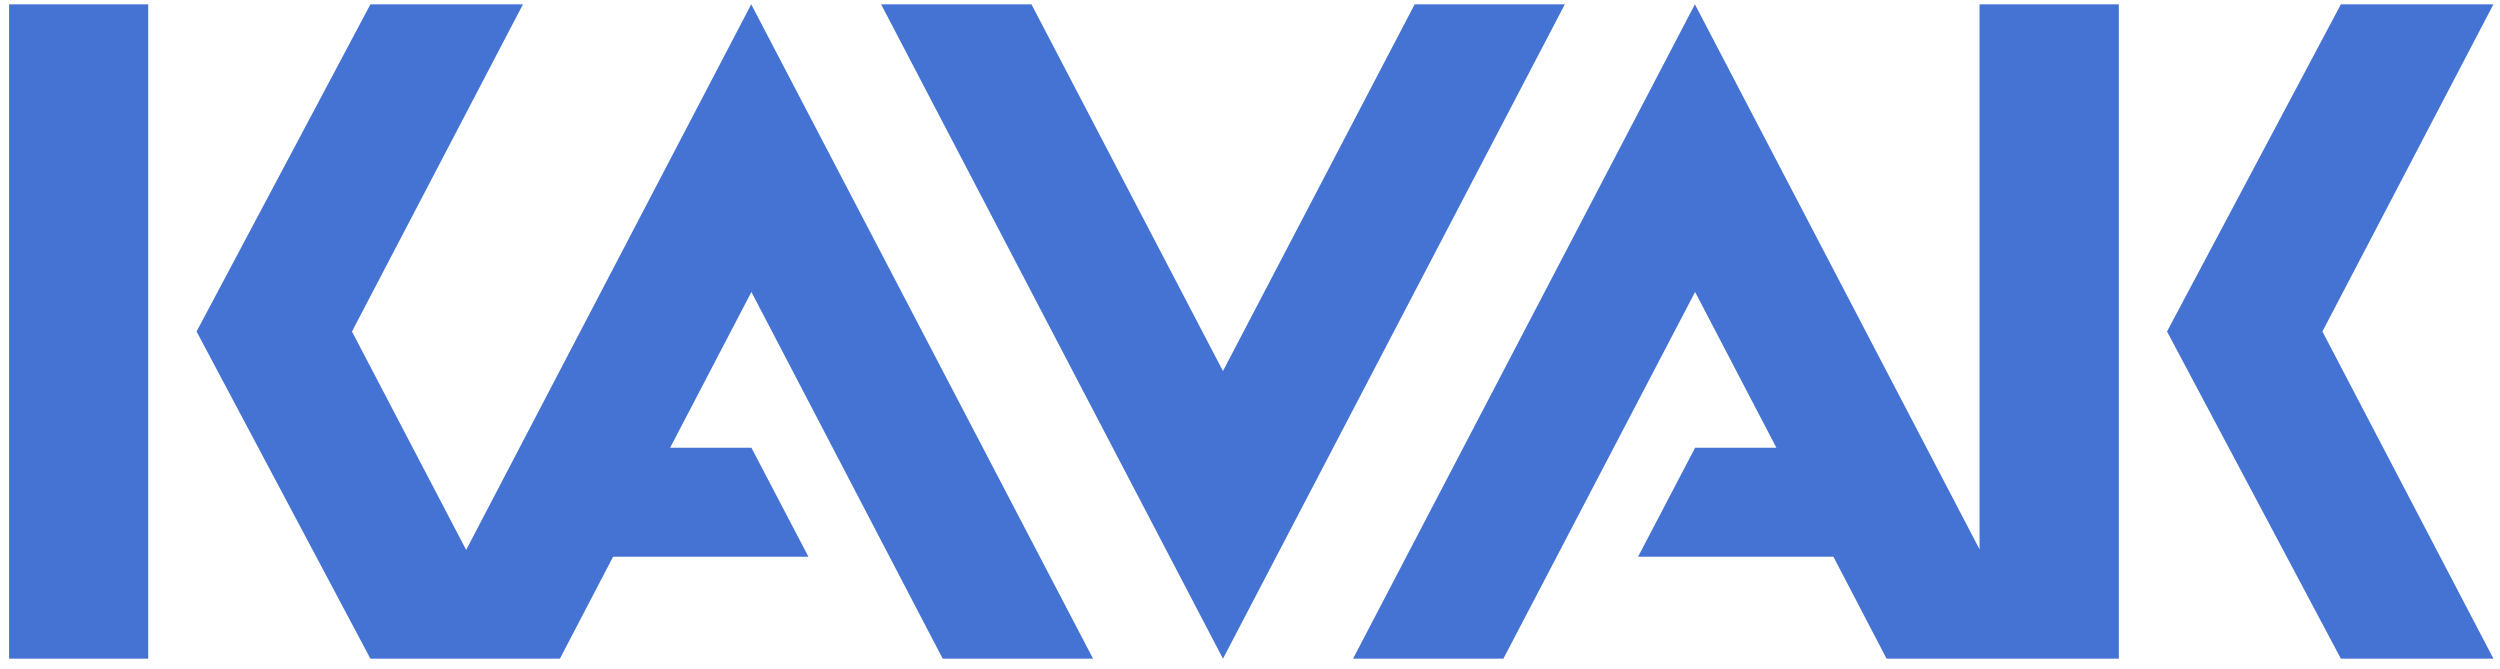 <svg width="127" height="34" viewBox="0 0 127 34" fill="none" xmlns="http://www.w3.org/2000/svg">
<path d="M0.462 33.462H7.529V0.219H0.462V33.462ZM38.162 0.219L23.681 27.936L17.88 16.841L26.567 0.219H18.817L9.986 16.84L18.817 33.462H28.443L31.145 28.282H41.068L38.172 22.745H34.042L38.172 14.832L47.89 33.462H55.528L38.162 0.219H38.162ZM71.865 0.219L62.126 18.849L52.398 0.219H44.76L62.127 33.462L79.493 0.219H71.865H71.865ZM100.561 0.219V27.905L86.101 0.219L68.734 33.462H76.372L86.111 14.832L90.24 22.745H86.111L83.214 28.282H93.137L95.839 33.462H107.637V0.219H100.561ZM118.917 0.219L110.085 16.84L118.917 33.462H126.667L117.979 16.84L126.666 0.219H118.916H118.917Z" fill="#4473D4"/>
</svg>
